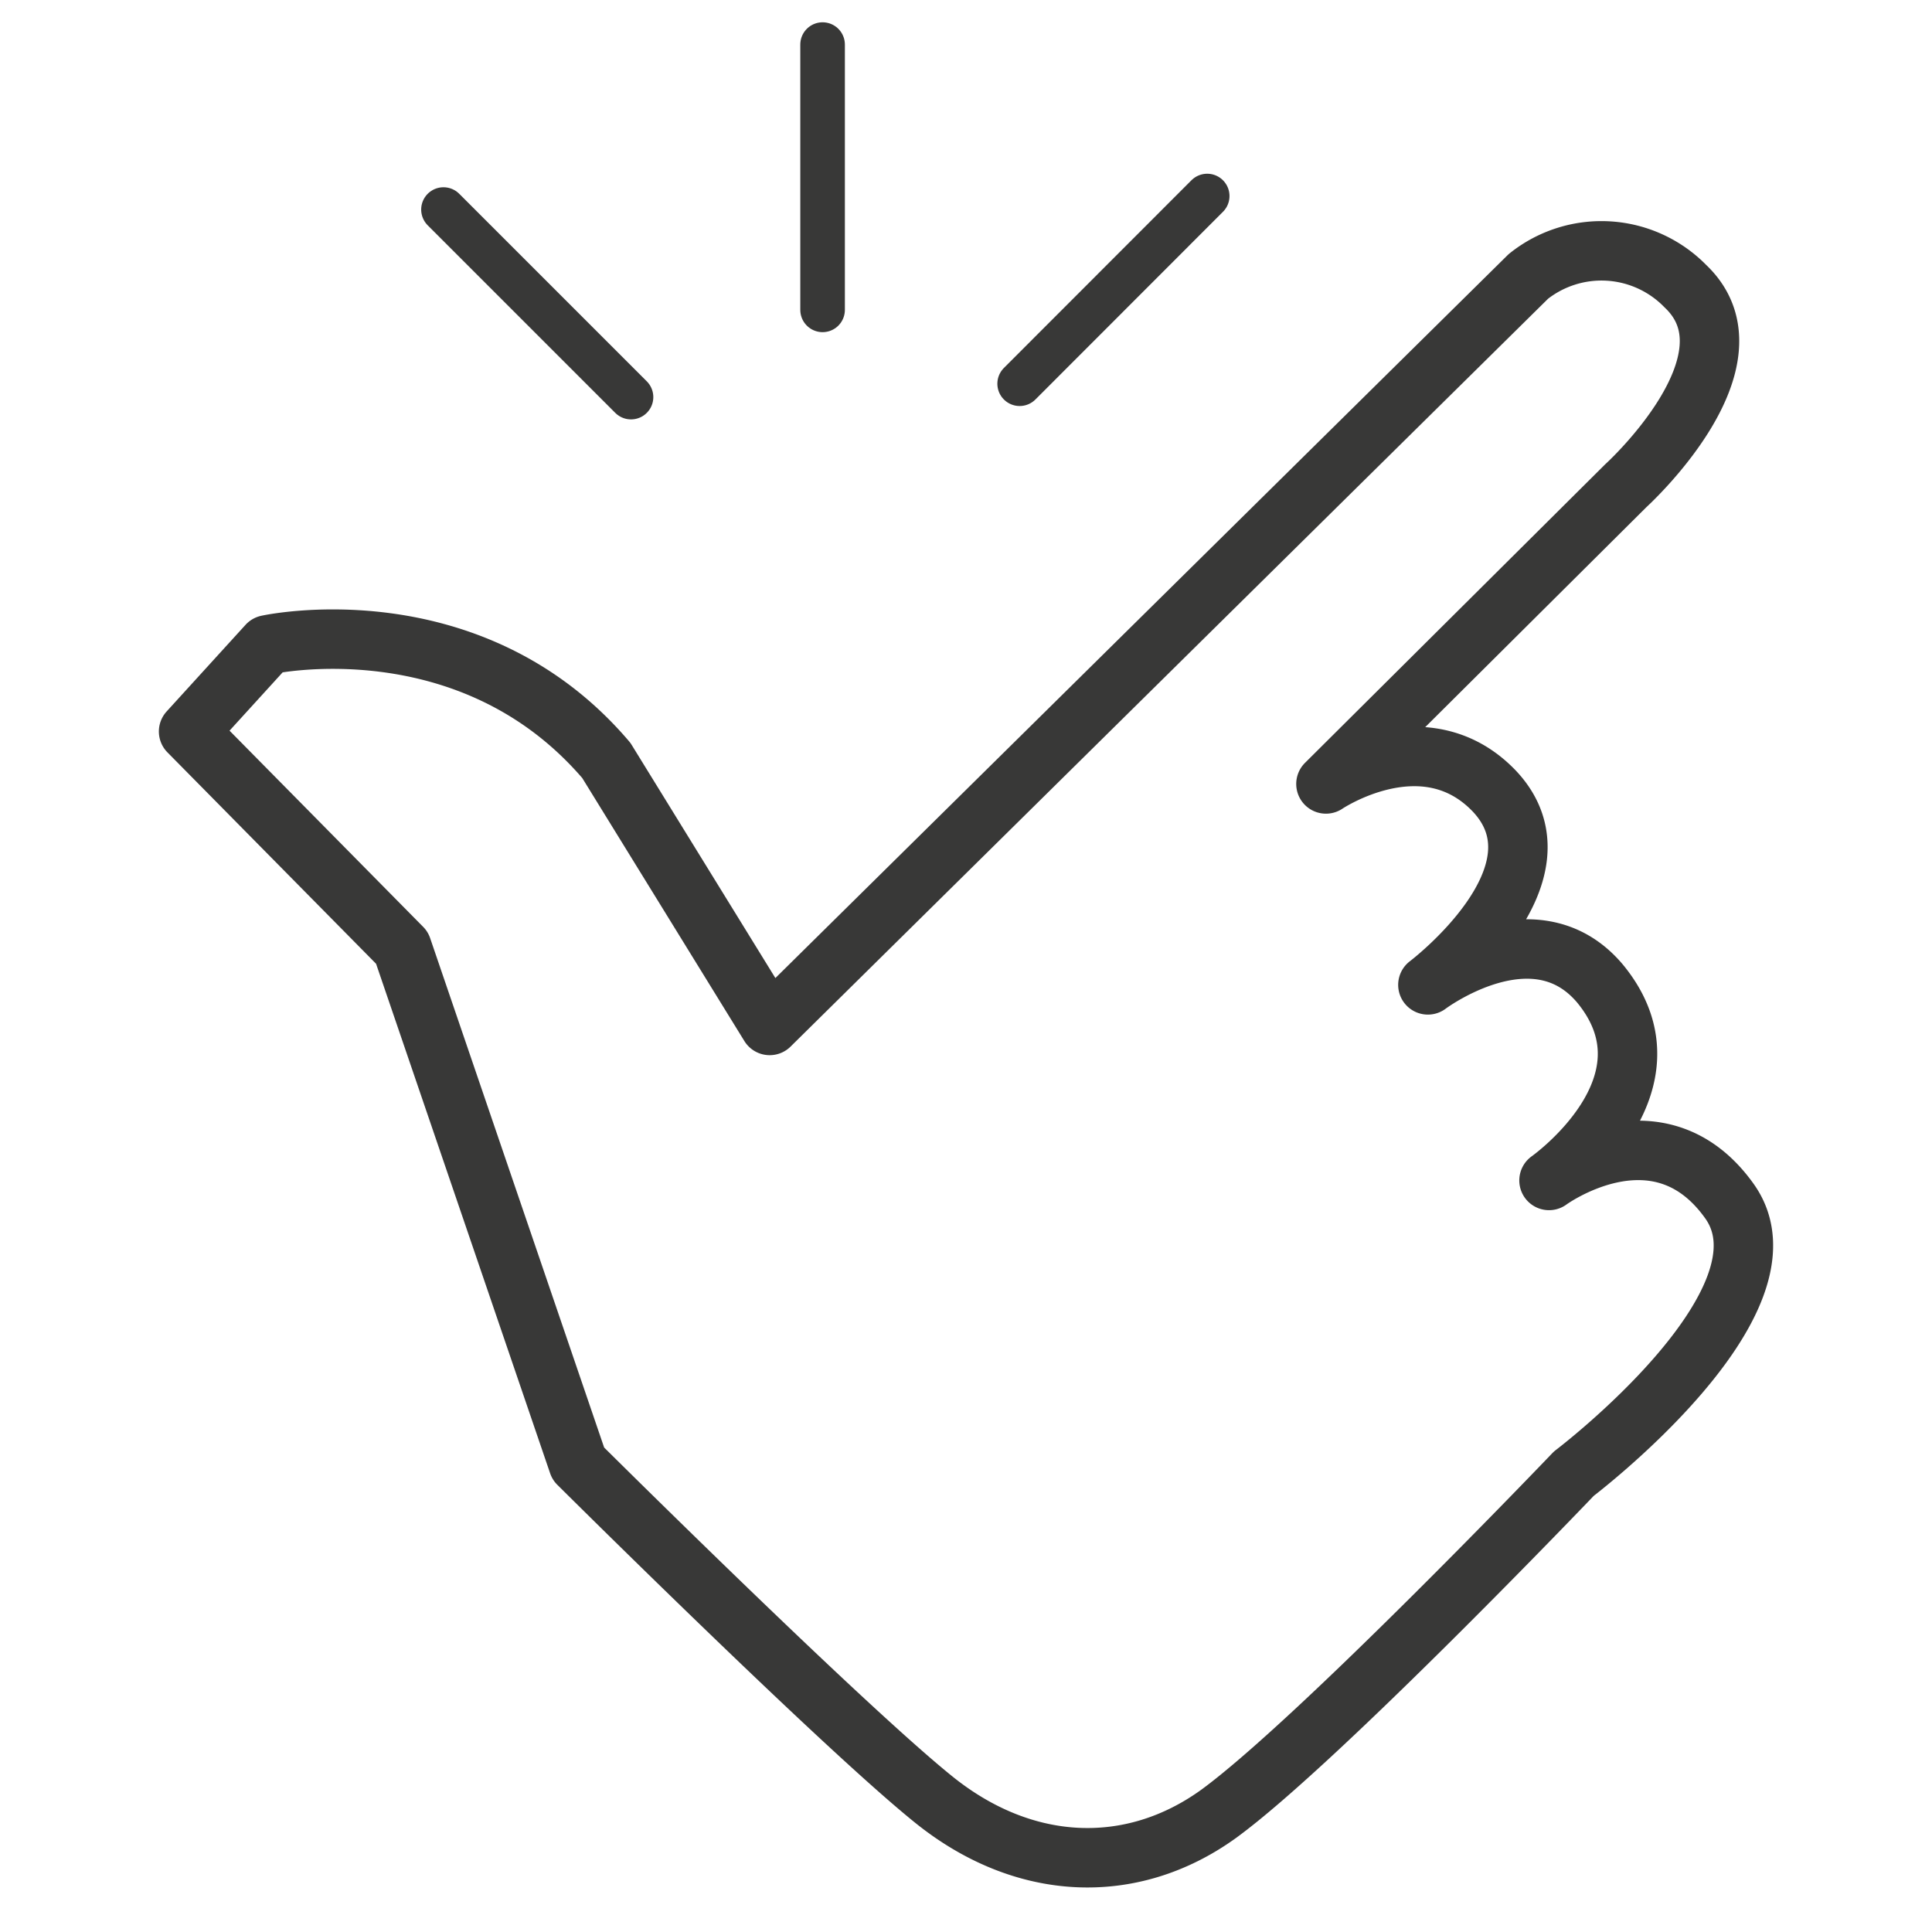 <svg id="Livello_1" data-name="Livello 1" xmlns="http://www.w3.org/2000/svg" viewBox="0 0 130 130"><defs><style>.cls-1,.cls-2{fill:none;stroke:#383837;stroke-linecap:round;stroke-linejoin:round;}.cls-1{stroke-width:4px;}.cls-2{stroke-width:3px;}</style></defs><title>icone</title><path class="cls-1" d="M62.72,121c-6.36-5.16-23.81-22.51-23.81-22.51L27.05,63.77,12.69,49.22,18,43.39s13.62-3,22.8,7.78L51.79,69l51.05-50.4a7.89,7.89,0,0,1,10.56.65c5.29,5-4,13.43-4,13.43L89.22,52.75s6.58-4.45,11.31.46c5.37,5.65-4.45,13.06-4.45,13.06s7.13-5.37,11.58-.09c5.65,6.86-3.43,13.25-3.43,13.25s7.32-5.37,12.14,1.39S105.9,99.16,105.9,99.16s-17.2,18-23.9,22.89C76.14,126.28,68.84,126,62.72,121Z"/><line class="cls-2" x1="81.23" y1="13.19" x2="68.61" y2="25.82"/><line class="cls-2" x1="55.35" y1="3" x2="55.35" y2="20.85"/><line class="cls-2" x1="29.84" y1="14.1" x2="42.46" y2="26.72"/></svg>